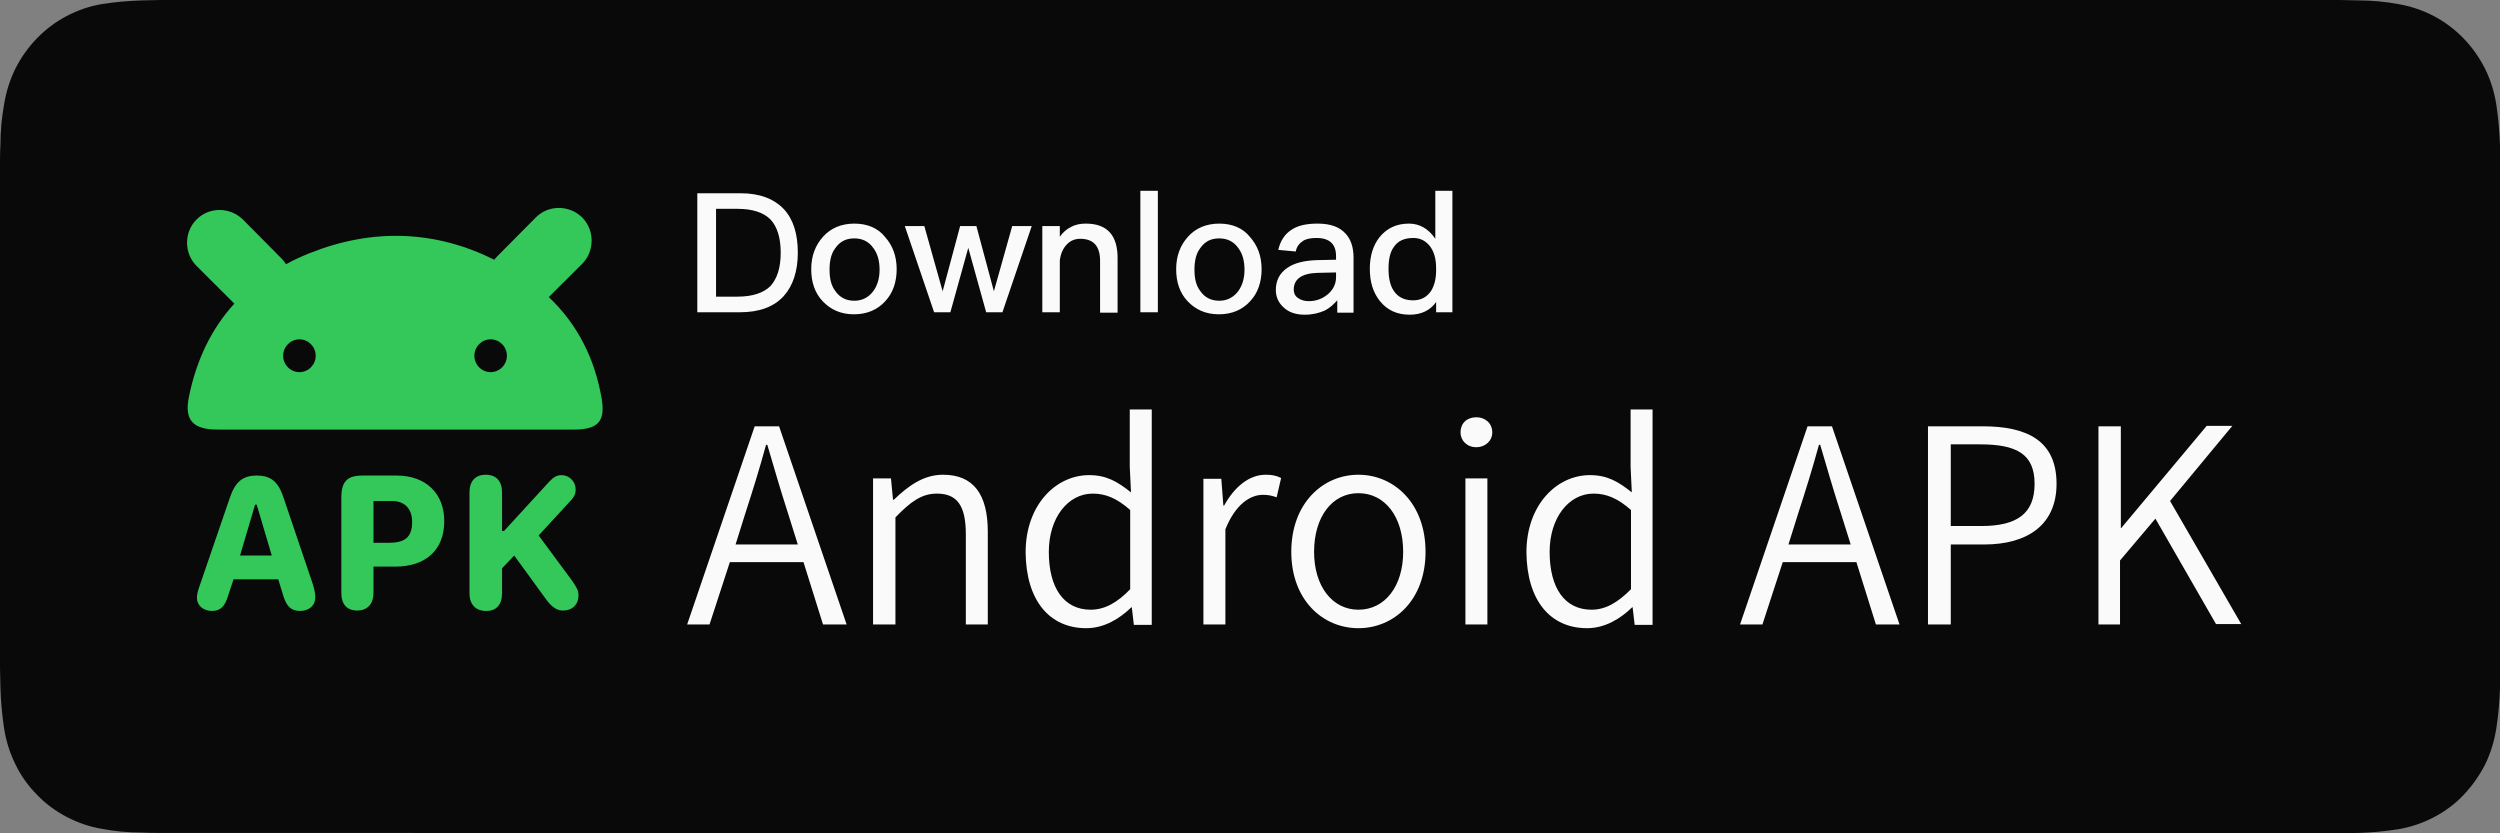 <svg width="120" height="40" viewBox="0 0 120 40" fill="none" xmlns="http://www.w3.org/2000/svg">
<rect x="0" y="0" width="120" height="40" fill="#808080" stroke="none"/>
<path d="M7.694 39.98C7.382 39.98 7.089 39.98 6.776 39.961C6.132 39.961 5.507 39.901 4.882 39.783C4.296 39.685 3.73 39.488 3.203 39.212C2.675 38.937 2.187 38.582 1.777 38.149C1.347 37.715 0.996 37.223 0.742 36.691C0.469 36.14 0.293 35.569 0.195 34.958C0.098 34.308 0.039 33.658 0.02 32.989C0.02 32.772 0 32.043 0 32.043V7.898C0 7.898 -2.98266e-07 7.169 0.02 6.972C0.02 6.322 0.078 5.652 0.195 5.022C0.293 4.412 0.469 3.84 0.742 3.289C1.289 2.206 2.148 1.32 3.203 0.768C3.73 0.492 4.296 0.295 4.882 0.197C5.507 0.098 6.151 0.039 6.796 0.02L7.714 0H112.286L113.224 0.02C113.849 0.02 114.493 0.079 115.118 0.197C115.704 0.295 116.29 0.492 116.817 0.768C117.871 1.32 118.731 2.206 119.277 3.289C119.551 3.84 119.727 4.412 119.824 5.022C119.922 5.672 119.98 6.342 120 6.992C120 7.287 120 7.602 120 7.917C120 8.311 120 8.685 120 9.06V30.94C120 31.315 120 31.689 120 32.063C120 32.398 120 32.713 120 33.028C119.98 33.678 119.922 34.328 119.824 34.958C119.727 35.569 119.551 36.16 119.277 36.711C119.004 37.243 118.653 37.735 118.242 38.168C117.832 38.602 117.344 38.956 116.817 39.232C116.29 39.508 115.704 39.705 115.118 39.803C114.493 39.901 113.849 39.961 113.224 39.98C112.931 39.98 112.618 40 112.306 40H111.193L7.694 39.98Z" fill="#090909"/>
<path fill-rule="evenodd" clip-rule="evenodd" d="M23.727 12.467C23.766 12.408 23.805 12.368 23.863 12.309L25.718 10.438C26.324 9.828 27.32 9.828 27.945 10.438C28.55 11.049 28.55 12.053 27.945 12.664L26.343 14.259C27.73 15.579 28.55 17.213 28.882 19.143C29.058 20.207 28.726 20.62 27.554 20.62H10.526C9.276 20.64 8.846 20.187 9.061 19.084C9.413 17.312 10.135 15.795 11.248 14.574L9.432 12.762C8.827 12.152 8.827 11.147 9.432 10.537C10.037 9.926 11.033 9.926 11.658 10.537L13.513 12.408C13.591 12.486 13.67 12.585 13.728 12.683C14.08 12.486 14.47 12.309 14.861 12.152C17.927 10.931 20.915 11.068 23.727 12.467ZM15.154 17.075C15.154 17.509 14.802 17.863 14.373 17.863C13.943 17.863 13.591 17.509 13.591 17.075C13.591 16.642 13.943 16.288 14.373 16.288C14.802 16.288 15.154 16.642 15.154 17.075ZM23.551 17.863C23.98 17.863 24.332 17.509 24.332 17.075C24.332 16.642 23.98 16.288 23.551 16.288C23.121 16.288 22.77 16.642 22.77 17.075C22.77 17.509 23.121 17.863 23.551 17.863Z" fill="#34C759"/>
<path d="M10.174 29.325C10.584 29.325 10.799 29.109 10.955 28.577L11.209 27.809H13.357L13.592 28.577C13.748 29.109 13.982 29.325 14.392 29.325C14.841 29.325 15.134 29.069 15.134 28.656C15.134 28.498 15.095 28.301 15.017 28.045L13.611 23.89C13.357 23.122 13.006 22.826 12.322 22.826C11.639 22.826 11.287 23.141 11.033 23.89L9.608 28.045C9.491 28.36 9.452 28.538 9.452 28.695C9.452 29.05 9.745 29.325 10.174 29.325ZM11.522 26.667L12.244 24.224H12.322L13.045 26.667H11.522Z" fill="#34C759"/>
<path d="M17.146 29.306C17.634 29.306 17.927 28.991 17.927 28.459V27.198H18.962C20.426 27.198 21.325 26.411 21.325 25.012C21.325 23.693 20.446 22.826 19.04 22.826H17.399C16.657 22.826 16.384 23.122 16.384 23.89V28.459C16.384 29.01 16.657 29.306 17.146 29.306ZM17.927 26.056V24.047H18.805C19.43 24.047 19.782 24.421 19.782 25.052C19.782 25.8 19.43 26.056 18.63 26.056H17.927Z" fill="#34C759"/>
<path d="M27.027 29.306C27.476 29.306 27.769 29.01 27.769 28.577C27.769 28.36 27.691 28.203 27.456 27.868L25.855 25.702L27.359 24.067C27.574 23.85 27.632 23.693 27.632 23.496C27.632 23.122 27.339 22.807 26.949 22.807C26.734 22.807 26.558 22.905 26.343 23.141L24.195 25.485H24.098V23.634C24.098 23.102 23.824 22.787 23.317 22.787C22.828 22.787 22.535 23.082 22.535 23.634V28.479C22.535 29.01 22.828 29.326 23.336 29.326C23.824 29.326 24.098 29.03 24.098 28.479V27.277L24.683 26.667L26.246 28.814C26.5 29.148 26.734 29.306 27.027 29.306Z" fill="#34C759"/>
<path d="M33.471 9.276V14.988H35.522C36.44 14.988 37.142 14.732 37.611 14.22C38.06 13.727 38.295 13.018 38.295 12.132C38.295 11.226 38.08 10.537 37.631 10.044C37.142 9.532 36.459 9.276 35.541 9.276H33.471ZM34.35 10.024H35.404C36.127 10.024 36.654 10.202 36.986 10.537C37.299 10.871 37.474 11.403 37.474 12.132C37.474 12.861 37.299 13.373 36.986 13.727C36.654 14.062 36.108 14.239 35.404 14.239H34.37V10.024H34.35ZM41.009 10.733C40.384 10.733 39.876 10.95 39.505 11.364C39.134 11.777 38.939 12.289 38.939 12.92C38.939 13.55 39.115 14.062 39.486 14.456C39.876 14.869 40.365 15.086 40.989 15.086C41.614 15.086 42.122 14.869 42.493 14.456C42.864 14.062 43.04 13.53 43.04 12.92C43.04 12.289 42.845 11.777 42.474 11.364C42.142 10.95 41.634 10.733 41.009 10.733ZM41.009 11.443C41.4 11.443 41.712 11.6 41.927 11.915C42.122 12.171 42.22 12.526 42.22 12.939C42.22 13.353 42.122 13.688 41.927 13.963C41.712 14.259 41.4 14.436 41.009 14.436C40.618 14.436 40.306 14.279 40.091 13.963C39.896 13.707 39.818 13.373 39.818 12.939C39.818 12.526 39.896 12.171 40.091 11.915C40.325 11.58 40.618 11.443 41.009 11.443ZM43.431 10.852L44.837 14.988H45.618L46.477 11.896L47.336 14.988H48.117L49.523 10.852H48.586L47.707 13.983L46.867 10.852H46.086L45.247 13.983L44.368 10.852H43.431ZM52.12 10.733C51.867 10.733 51.632 10.773 51.417 10.891C51.203 10.99 51.027 11.147 50.871 11.364V10.852H50.031V14.988H50.871V12.506C50.91 12.171 51.027 11.915 51.222 11.718C51.398 11.541 51.613 11.462 51.847 11.462C52.492 11.462 52.804 11.817 52.804 12.526V15.007H53.644V12.447C53.663 11.305 53.156 10.733 52.12 10.733ZM54.737 9.158V14.988H55.577V9.158H54.737ZM58.526 10.733C57.901 10.733 57.393 10.95 57.022 11.364C56.651 11.777 56.456 12.289 56.456 12.92C56.456 13.55 56.632 14.062 57.002 14.456C57.393 14.869 57.881 15.086 58.506 15.086C59.131 15.086 59.639 14.869 60.01 14.456C60.381 14.062 60.557 13.53 60.557 12.92C60.557 12.289 60.361 11.777 59.99 11.364C59.658 10.95 59.151 10.733 58.526 10.733ZM58.526 11.443C58.916 11.443 59.229 11.6 59.444 11.915C59.639 12.171 59.736 12.526 59.736 12.939C59.736 13.353 59.639 13.688 59.444 13.963C59.229 14.259 58.916 14.436 58.526 14.436C58.135 14.436 57.823 14.279 57.608 13.963C57.413 13.707 57.334 13.373 57.334 12.939C57.334 12.526 57.413 12.171 57.608 11.915C57.842 11.58 58.135 11.443 58.526 11.443ZM63.252 10.733C62.744 10.733 62.334 10.812 62.021 11.009C61.67 11.226 61.455 11.561 61.357 11.994L62.197 12.073C62.236 11.836 62.373 11.679 62.548 11.561C62.705 11.462 62.919 11.423 63.193 11.423C63.818 11.423 64.13 11.718 64.13 12.289V12.467L63.212 12.486C62.607 12.506 62.119 12.624 61.787 12.861C61.416 13.117 61.24 13.471 61.24 13.924C61.24 14.259 61.377 14.554 61.631 14.771C61.865 14.988 62.197 15.106 62.627 15.106C62.998 15.106 63.31 15.027 63.584 14.909C63.818 14.791 64.013 14.613 64.189 14.416V15.007H64.97V12.368C64.97 11.856 64.833 11.482 64.599 11.226C64.306 10.891 63.857 10.733 63.252 10.733ZM64.13 13.077V13.313C64.13 13.629 63.994 13.904 63.74 14.121C63.486 14.338 63.173 14.456 62.822 14.456C62.607 14.456 62.431 14.397 62.295 14.298C62.158 14.2 62.099 14.062 62.099 13.904C62.099 13.392 62.49 13.117 63.252 13.097L64.13 13.077ZM68.895 9.158V11.462C68.563 10.97 68.133 10.733 67.626 10.733C67.04 10.733 66.571 10.95 66.22 11.383C65.907 11.777 65.751 12.289 65.751 12.9C65.751 13.53 65.907 14.042 66.239 14.456C66.591 14.889 67.059 15.106 67.665 15.106C68.231 15.106 68.661 14.889 68.934 14.495V14.988H69.715V9.158H68.895ZM67.841 11.423C68.153 11.423 68.407 11.541 68.622 11.797C68.837 12.073 68.934 12.427 68.934 12.88V12.959C68.934 13.373 68.856 13.707 68.68 13.983C68.466 14.279 68.192 14.416 67.821 14.416C67.411 14.416 67.099 14.259 66.903 13.963C66.728 13.707 66.649 13.353 66.649 12.9C66.649 12.447 66.728 12.092 66.903 11.856C67.099 11.561 67.411 11.423 67.841 11.423Z" fill="#FAFAFA"/>
<path d="M35.307 26.135L35.795 24.579C36.147 23.496 36.459 22.491 36.771 21.349H36.83C37.162 22.472 37.455 23.496 37.806 24.579L38.294 26.135H35.307ZM39.505 29.975H40.638L37.396 20.463H36.225L32.983 29.975H34.057L35.033 26.982H38.568L39.505 29.975ZM41.927 29.975H42.981V24.835C43.704 24.087 44.231 23.693 44.973 23.693C45.95 23.693 46.36 24.284 46.36 25.642V29.975H47.414V25.524C47.414 23.732 46.731 22.787 45.266 22.787C44.309 22.787 43.587 23.338 42.903 23.988H42.864L42.767 22.964H41.907V29.975H41.927ZM52.14 30.153C52.999 30.153 53.741 29.7 54.308 29.148H54.327L54.425 29.995H55.284V19.655H54.229V22.413L54.288 23.634C53.644 23.122 53.116 22.806 52.277 22.806C50.675 22.806 49.23 24.244 49.23 26.509C49.25 28.833 50.382 30.153 52.14 30.153ZM52.355 29.266C51.066 29.266 50.343 28.223 50.343 26.489C50.343 24.855 51.261 23.693 52.452 23.693C53.058 23.693 53.605 23.909 54.249 24.48V28.282C53.644 28.912 53.038 29.266 52.355 29.266ZM57.764 29.975H58.819V25.406C59.307 24.185 60.029 23.752 60.615 23.752C60.889 23.752 61.045 23.791 61.279 23.87L61.494 22.944C61.26 22.826 61.045 22.787 60.752 22.787C59.951 22.787 59.248 23.378 58.76 24.264H58.721L58.623 22.984H57.764V29.975ZM65.204 30.153C66.923 30.153 68.426 28.794 68.426 26.489C68.426 24.146 66.903 22.787 65.204 22.787C63.505 22.787 61.982 24.146 61.982 26.489C61.982 28.794 63.486 30.153 65.204 30.153ZM65.204 29.266C63.954 29.266 63.076 28.144 63.076 26.489C63.076 24.815 63.935 23.673 65.204 23.673C66.474 23.673 67.352 24.796 67.352 26.489C67.352 28.144 66.474 29.266 65.204 29.266ZM70.34 29.975H71.395V22.964H70.34V29.975ZM70.867 21.467C71.278 21.467 71.629 21.172 71.629 20.758C71.629 20.305 71.278 20.029 70.867 20.029C70.418 20.029 70.106 20.305 70.106 20.758C70.106 21.152 70.418 21.467 70.867 21.467ZM76.179 30.153C77.038 30.153 77.78 29.7 78.347 29.148H78.366L78.464 29.995H79.323V19.655H78.269V22.413L78.327 23.634C77.683 23.122 77.155 22.806 76.316 22.806C74.714 22.806 73.269 24.244 73.269 26.509C73.289 28.833 74.421 30.153 76.179 30.153ZM76.394 29.266C75.105 29.266 74.382 28.223 74.382 26.489C74.382 24.855 75.3 23.693 76.491 23.693C77.097 23.693 77.644 23.909 78.288 24.48V28.282C77.663 28.912 77.077 29.266 76.394 29.266ZM85.845 26.135L86.334 24.579C86.685 23.496 86.998 22.491 87.31 21.349H87.369C87.701 22.472 87.993 23.496 88.345 24.579L88.833 26.135H85.845ZM90.044 29.975H91.177L87.935 20.463H86.763L83.522 29.975H84.596L85.572 26.982H89.107L90.044 29.975ZM92.563 29.975H93.637V26.135H95.238C97.328 26.135 98.714 25.189 98.714 23.22C98.714 21.172 97.328 20.463 95.18 20.463H92.543V29.975H92.563ZM93.637 25.249V21.329H95.043C96.781 21.329 97.66 21.782 97.66 23.22C97.66 24.638 96.84 25.249 95.102 25.249H93.637ZM100.687 29.975H101.761V26.903L103.46 24.894L106.369 29.956H107.58L104.163 24.047L107.151 20.443H105.92L101.819 25.347H101.8V20.463H100.726V29.975H100.687Z" fill="#FAFAFA"/>
</svg>
